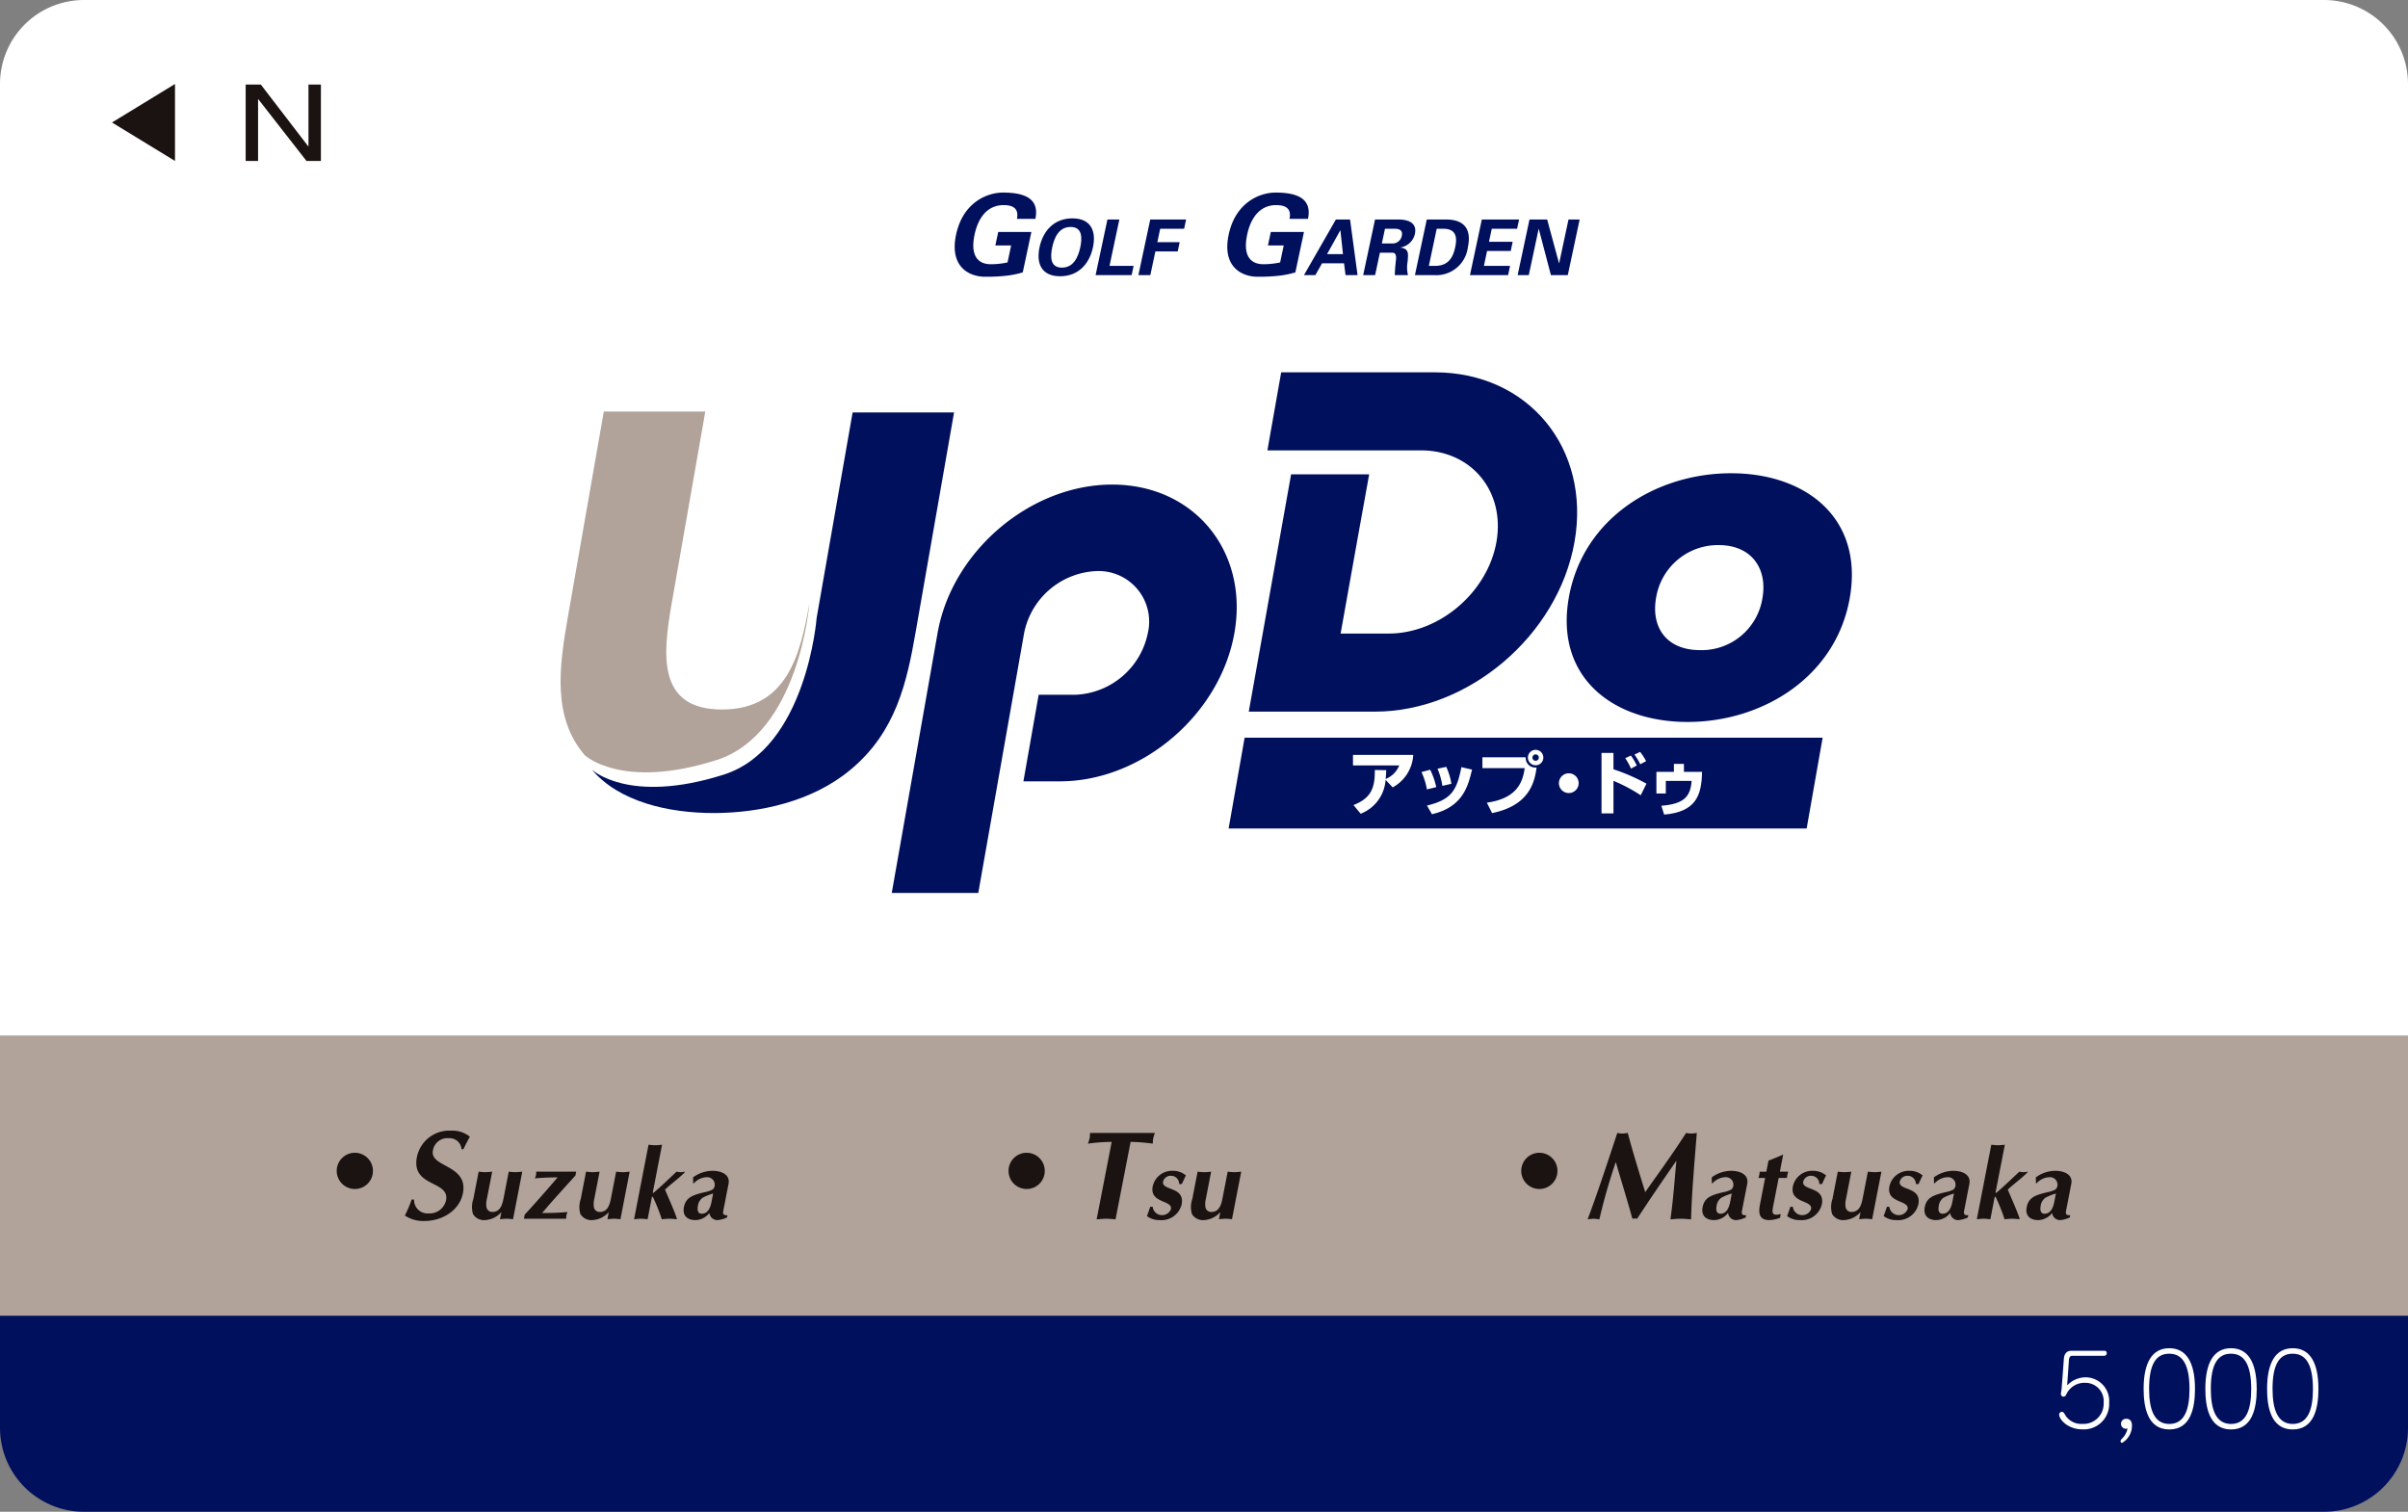 <svg xmlns="http://www.w3.org/2000/svg" xmlns:xlink="http://www.w3.org/1999/xlink" width="345.7" height="217.066" viewBox="0 0 345.7 217.066"><rect x="0" y="0" width="345.7" height="217.066" fill="#808080" stroke="none"/><defs><clipPath id="a"><rect width="345.7" height="217.067" fill="none"/></clipPath></defs><g clip-path="url(#a)"><path d="M345.7,148.731V12.059A12.058,12.058,0,0,0,333.641,0H12.059A12.058,12.058,0,0,0,0,12.059V148.731Z" transform="translate(0 0.001)" fill="#fff"/><path d="M12.833,17.888c-.743,4.244,1.492,7.508,6.322,7.508a8.835,8.835,0,0,0,8.952-7.508c.721-4.114-1.481-7.574-6.309-7.574a9,9,0,0,0-8.965,7.574m27.81,0C38.655,29.245,28.125,35.71,17.353,35.71,6.643,35.71-1.7,29.312.3,17.888S12.829,0,23.6,0,42.643,6.463,40.643,17.888" transform="translate(224.919 67.952)" fill="#00105d"/><path d="M82.986,13.037H0L2.3,0H85.282Z" transform="translate(176.383 105.92)" fill="#00105d"/><path d="M.069,7.2c2.484-.977,3.1-2.4,3.063-5.035l1.636.021c-.01.344-.01.6-.08,1.269A3.535,3.535,0,0,0,6.642,1.507H0V0H8.65A5.652,5.652,0,0,1,5.7,4.659L4.68,3.578A5.621,5.621,0,0,1,1.1,8.443Z" transform="translate(194.24 108.395)" fill="#fff"/><path d="M3,2.73A10.081,10.081,0,0,0,2.3.266L3.557,0a9.245,9.245,0,0,1,.736,2.432ZM.787,5.557C4.344,4.7,5.072,3.341,5.731.042L7.26.394C6.7,2.718,5.97,5.764,1.507,6.8L.787,5.557M.778,3.233A9.961,9.961,0,0,0,0,.748L1.249.414a10.605,10.605,0,0,1,.87,2.5L.778,3.233" transform="translate(204.072 110.109)" fill="#fff"/><path d="M7.181,1.113a.461.461,0,0,0,.463.454A.455.455,0,0,0,8.1,1.113a.458.458,0,1,0-.917,0m1.565,0A1.108,1.108,0,1,1,7.644,0a1.1,1.1,0,0,1,1.1,1.113M6.215,1.064A1.38,1.38,0,0,0,7.775,2.531c-.289,2.343-1.214,5.5-6.386,6.55L.64,7.585c4.169-.591,5.141-2.761,5.429-4.963H0V1.064H6.215" transform="translate(212.819 107.666)" fill="#fff"/><path d="M2.834,1.418A1.417,1.417,0,1,1,1.418,0,1.416,1.416,0,0,1,2.834,1.418" transform="translate(223.803 111.035)" fill="#fff"/><path d="M5.564,1.775A8.962,8.962,0,0,0,4.728.384L5.547,0A8.347,8.347,0,0,1,6.4,1.331Zm-1.328.62A10.145,10.145,0,0,0,3.407.9L4.215.523a8.3,8.3,0,0,1,.848,1.43l-.828.442M1.714.149V2.495A28.091,28.091,0,0,1,6.454,4.562L5.625,6.227a22.7,22.7,0,0,0-3.91-2.07V8.829H0V.149H1.714" transform="translate(229.919 107.961)" fill="#fff"/><path d="M3.949,0V1.144h2.6C6.5,4.619,5.6,6.887,1.113,7.28L.708,6.01c3.205-.255,4.18-1.273,4.346-3.565H1.348v1.8H0v-3.1H2.512V0Z" transform="translate(237.8 109.685)" fill="#fff"/><path d="M6.581,21.3,0,58.632H12.422L19.006,21.3a11.066,11.066,0,0,1,10.447-8.88,7.253,7.253,0,0,1,7.315,8.88,11.072,11.072,0,0,1-10.449,8.881H21.089L18.9,42.611H24.13c11.746,0,22.992-9.558,25.063-21.307S43.391,0,31.644,0,8.654,9.556,6.581,21.3" transform="translate(128.024 69.577)" fill="#00105d"/><path d="M4.653,0,2.676,11.205H24.719c7.256,0,12.117,5.9,10.837,13.153s-8.22,13.153-15.471,13.153h-6.9c1.248-7.1,4.1-22.861,4.1-22.861H6.076L0,48.72H18.108c13.431,0,26.284-10.928,28.656-24.362S40.129,0,26.7,0Z" transform="translate(179.278 53.46)" fill="#00105d"/><path d="M37.436,0,32.273,29.5S30.844,48.235,18.9,52.014C5.259,56.333,0,51.281,0,51.281c3.878,4.605,10.95,6.238,17.49,6.238s14.181-1.633,19.667-6.238c6.524-5.426,8.073-12.563,9.331-19.772L52,0Z" transform="translate(84.967 59.221)" fill="#00105d"/><path d="M23.17,42.786c-9.364,0-8.492-7.95-7.219-15.235L20.775,0H6.207L1.036,29.557C-.226,36.767-1.175,43.9,3.45,49.327c0,0,5.254,5.052,18.891.734,11.946-3.778,13.376-22.509,13.376-22.509-1.271,7.285-3.184,15.235-12.547,15.235" transform="translate(80.479 59.087)" fill="#b1a29a"/><path d="M5.837,7.589l.41-1.929h4.759l-1.234,5.8a13.365,13.365,0,0,1-2.714.514,25.7,25.7,0,0,1-2.693.112c-2.3,0-5.146-1.43-4.166-6.045S4.635,0,6.935,0c3.361,0,5.22,1.013,4.648,3.779H8.93C9.243,2.3,8.385,1.8,7.018,1.8c-2.2,0-3.609,1.624-4.166,4.245s.158,4.244,2.362,4.244a11.666,11.666,0,0,0,2.37-.256L8.1,7.589Z" transform="translate(137.06 27.65)" fill="#00105d"/><path d="M3.092,8.312c2.642,0,4.219-1.8,4.719-4.157S7.5,0,4.858,0,.64,1.8.14,4.156.45,8.312,3.092,8.312M4.6,1.237c1.692,0,1.683,1.548,1.391,2.918S5.046,7.074,3.355,7.074,1.672,5.526,1.963,4.156,2.9,1.237,4.6,1.237" transform="translate(149.097 31.353)" fill="#00105d"/><path d="M0,7.982,1.7,0H3.41L2,6.655h3.46L5.174,7.982Z" transform="translate(157.286 31.519)" fill="#00105d"/><path d="M0,7.982,1.7,0h5.15L6.565,1.327H3.128L2.719,3.25H5.925L5.643,4.577H2.437L1.713,7.982Z" transform="translate(163.433 31.519)" fill="#00105d"/><path d="M5.836,7.589l.411-1.929h4.759l-1.233,5.8a13.387,13.387,0,0,1-2.715.514,25.7,25.7,0,0,1-2.694.112c-2.3,0-5.145-1.43-4.166-6.045S4.636,0,6.935,0c3.361,0,5.219,1.013,4.648,3.779H8.929C9.243,2.3,8.385,1.8,7.018,1.8c-2.2,0-3.608,1.624-4.166,4.245s.16,4.244,2.361,4.244a11.681,11.681,0,0,0,2.372-.256L8.1,7.589Z" transform="translate(176.195 27.65)" fill="#00105d"/><path d="M1.636,7.982,2.592,6.29H5.754l.214,1.692H7.694L6.615,0H4.58L0,7.982ZM3.317,4.964,5.211,1.559h.022L5.6,4.964H3.317" transform="translate(187.202 31.519)" fill="#00105d"/><path d="M2.4,4.764H4.21c.559.022.542.63.491,1.072-.076.719-.151,1.437-.158,2.145h1.89a4.639,4.639,0,0,1-.062-1.891c.09-1.105.263-1.912-1.022-2.056l0-.022A2.526,2.526,0,0,0,7.422,2.078C7.769.453,6.459.011,5.09,0H1.7L0,7.982H1.713Zm.732-3.438H4.566c.749.011,1.127.309.978,1.017A1.344,1.344,0,0,1,4.116,3.437H2.68l.448-2.111" transform="translate(195.703 31.519)" fill="#00105d"/><path d="M0,7.982H2.72A4.568,4.568,0,0,0,7.6,3.991C8.192,1.217,6.908-.022,4.416,0H1.7ZM3.128,1.327h.885C6.052,1.3,6.049,2.72,5.779,3.991s-.87,2.686-2.9,2.665H2L3.128,1.327" transform="translate(203.131 31.518)" fill="#00105d"/><path d="M1.7,0h5.35L6.763,1.327H3.128l-.4,1.868h3.4L5.853,4.521h-3.4L2,6.655H5.753L5.472,7.982H0Z" transform="translate(211.035 31.519)" fill="#00105d"/><path d="M4.776,7.982,3.035,1.349l-.026.022L1.6,7.982H0L1.7,0H4.239l1.7,6.279.026-.022L7.3,0H8.9l-1.7,7.982Z" transform="translate(217.878 31.519)" fill="#00105d"/><rect width="345.7" height="40.198" transform="translate(0 148.731)" fill="#b1a29a"/><path d="M0,16.078A12.058,12.058,0,0,0,12.059,28.137H333.642A12.058,12.058,0,0,0,345.7,16.078V0H0Z" transform="translate(0 188.929)" fill="#00105d"/><path d="M1.886.718c-.311,0-.452.225-.48.59l-.253,3.6.028.028A3.669,3.669,0,0,1,3.8,3.813,3.4,3.4,0,0,1,7.176,7.485a3.635,3.635,0,0,1-3.828,3.8C1.237,11.284,0,9.863,0,9.159a.4.4,0,0,1,.395-.394c.21,0,.336.211.561.6A2.691,2.691,0,0,0,3.321,10.5,2.9,2.9,0,0,0,6.388,7.471,2.63,2.63,0,0,0,3.728,4.6,2.865,2.865,0,0,0,1,6.317a.422.422,0,0,1-.367.267.359.359,0,0,1-.379-.394c0-.2.071-.437.1-.732l.323-4.32C.731.437,1.069,0,1.773,0h4.7a.314.314,0,0,1,.352.352.344.344,0,0,1-.381.366Z" transform="translate(295.62 193.949)" fill="#fff"/><path d="M.816,0A.726.726,0,0,0,.071.717a.71.71,0,0,0,.66.718.5.5,0,0,0,.154-.013.415.415,0,0,0,.128-.028,2.843,2.843,0,0,1-.8,1.462A.685.685,0,0,0,0,3.208a.226.226,0,0,0,.253.239A2.852,2.852,0,0,0,1.645.971C1.645.309,1.323,0,.816,0" transform="translate(304.426 203.713)" fill="#fff"/><path d="M7.373,5.838C7.373,1.885,6.034,0,3.686,0,1.14,0,0,2.195,0,5.838c0,2.477.493,5.825,3.686,5.825,3.024,0,3.687-2.982,3.687-5.825m-.788.028c0,2.828-.662,5.009-2.9,5.009-2.11,0-2.9-1.956-2.9-5.037,0-3.559,1-5.051,2.9-5.051,1.955,0,2.9,1.661,2.9,5.079" transform="translate(307.746 193.583)" fill="#fff"/><path d="M7.373,5.838C7.373,1.885,6.036,0,3.687,0,1.14,0,0,2.195,0,5.838c0,2.477.493,5.825,3.687,5.825,3.024,0,3.687-2.982,3.687-5.825m-.789.028c0,2.828-.662,5.009-2.9,5.009-2.111,0-2.9-1.956-2.9-5.037,0-3.559,1-5.051,2.9-5.051,1.955,0,2.9,1.661,2.9,5.079" transform="translate(316.607 193.583)" fill="#fff"/><path d="M7.371,5.838C7.371,1.885,6.036,0,3.685,0,1.139,0,0,2.195,0,5.838c0,2.477.492,5.825,3.685,5.825,3.026,0,3.687-2.982,3.687-5.825m-.788.028c0,2.828-.66,5.009-2.9,5.009-2.11,0-2.9-1.956-2.9-5.037,0-3.559,1-5.051,2.9-5.051,1.956,0,2.9,1.661,2.9,5.079" transform="translate(325.469 193.583)" fill="#fff"/><path d="M9.045,11.054,0,5.527,9.045,0Z" transform="translate(16.079 12.059)" fill="#1a1311"/><line y1="10.968" transform="translate(31.206 12.145)" fill="none"/><path d="M9.016,0H10.8V10.968H8.731L1.818,2.107H1.78v8.861H0V0H2.177l6.8,8.86h.038Z" transform="translate(35.27 12.145)" fill="#1a1311"/><path d="M2.6,5.21a2.6,2.6,0,1,1,2.6-2.6,2.594,2.594,0,0,1-2.6,2.6" transform="translate(48.341 165.511)" fill="#1a1311"/><path d="M8.13,2.659A1.7,1.7,0,0,0,6.355,1.085,2.113,2.113,0,0,0,4.021,2.858C3.546,5.3,9.133,4.848,8.328,8.99c-.451,2.315-2.763,3.98-5.567,3.98A4.757,4.757,0,0,1,0,12.192a19.87,19.87,0,0,0,.971-2.3h.344a1.933,1.933,0,0,0,2.109,1.989A2.406,2.406,0,0,0,5.906,10C6.469,7.108.875,8.158,1.722,3.8A4.74,4.74,0,0,1,6.639,0a3.974,3.974,0,0,1,2.69.868C9,1.446,8.7,2.044,8.4,2.659Z" transform="translate(58.128 162.345)" fill="#1a1311"/><path d="M5.908,6.824c-.3-.028-.605-.071-.915-.071s-.641.042-.956.071l.2-1.027A3.358,3.358,0,0,1,1.873,6.95,1.835,1.835,0,0,1,.158,6.078,3.592,3.592,0,0,1,.215,3.9L.973,0c.318.029.633.07.957.07S2.586.029,2.915,0L2.16,3.883A3.17,3.17,0,0,0,2.088,5.05a.829.829,0,0,0,.856.732c1.225,0,1.462-1.224,1.634-2.11L5.292,0c.318.029.634.07.957.07S6.9.029,7.234,0Z" transform="translate(67.744 168.236)" fill="#1a1311"/><path d="M7.4.549,5.819,2.294c-1.077,1.2-2.167,2.391-3.2,3.644,1.632,0,2.7-.071,3.643-.141a3.175,3.175,0,0,0-.163.478,2.71,2.71,0,0,0-.022.478H0l.113-.576Q2.525,3.539,4.841.817c-1.407,0-2.406.07-3.264.14A3.039,3.039,0,0,0,1.741.479,2.719,2.719,0,0,0,1.763,0H7.5Z" transform="translate(75.212 168.236)" fill="#1a1311"/><path d="M5.908,6.824c-.3-.028-.605-.071-.915-.071s-.641.042-.956.071l.2-1.027A3.357,3.357,0,0,1,1.873,6.95,1.835,1.835,0,0,1,.158,6.078,3.588,3.588,0,0,1,.216,3.9L.973,0c.319.029.633.07.957.07S2.586.029,2.915,0L2.16,3.883A3.213,3.213,0,0,0,2.088,5.05a.831.831,0,0,0,.857.732c1.224,0,1.462-1.224,1.634-2.11L5.293,0c.318.029.633.07.957.07S6.906.029,7.234,0Z" transform="translate(83.163 168.236)" fill="#1a1311"/><path d="M2.078,0c.319.028.633.07.958.07S3.69.028,4.019,0L2.683,6.879c.034.043.065.028.124.015C3.918,5.951,4.959,4.937,6.1,3.869a3.823,3.823,0,0,0,.592.071,4.4,4.4,0,0,0,.6-.071l-.019.1c-.9.915-1.932,1.618-2.831,2.476l.776,1.8c.319.746.636,1.505.925,2.336l-.022.113c-.346-.028-.7-.071-1.055-.071s-.726.043-1.084.071a25.7,25.7,0,0,0-1.1-2.814.956.956,0,0,0-.3-.465l-.637,3.279c-.319-.028-.633-.071-.957-.071s-.655.043-.984.071Z" transform="translate(91.027 164.368)" fill="#1a1311"/><path d="M6.447,1.886C6.72.479,5.322,0,4.14,0A4.766,4.766,0,0,0,1.355.943l.019.844h.1A2.6,2.6,0,0,1,3.358.915a1.078,1.078,0,0,1,1.1,1.238.841.841,0,0,1-.317.548,3.95,3.95,0,0,1-1.1.366C1.2,3.489.3,3.883.045,5.22-.193,6.444.542,7.077,1.7,7.077a2.582,2.582,0,0,0,2-1.027A1.15,1.15,0,0,0,4.89,7.077,4.2,4.2,0,0,0,6.229,6.7l.064-.324C5.724,6.4,5.6,6.233,5.7,5.713ZM3.972,4.629c-.165.7-.509,1.534-1.367,1.534-.605,0-.657-.605-.555-1.126a1.718,1.718,0,0,1,.677-1.168,7.179,7.179,0,0,1,1.51-.605L3.972,4.629" transform="translate(98.142 168.11)" fill="#1a1311"/><path d="M2.6,5.21a2.6,2.6,0,1,1,2.6-2.6,2.593,2.593,0,0,1-2.6,2.6" transform="translate(144.788 165.511)" fill="#1a1311"/><path d="M3.964,12.409c-.445-.037-.887-.091-1.338-.091s-.916.054-1.375.091L3.413,1.284A26.034,26.034,0,0,0,0,1.537,6.011,6.011,0,0,0,.242.76,5.323,5.323,0,0,0,.3,0H9.615a6.148,6.148,0,0,0-.239.76,5.4,5.4,0,0,0-.06.777,26.126,26.126,0,0,0-3.188-.253Z" transform="translate(156.186 162.672)" fill="#1a1311"/><path d="M.822,5.164a1.338,1.338,0,0,0,1.373,1.2A1.333,1.333,0,0,0,3.444,5.5C3.7,4.179.353,4.686.829,2.238A2.837,2.837,0,0,1,3.684,0a2.891,2.891,0,0,1,1.91.662c-.208.423-.4.83-.578,1.238H4.622A1.158,1.158,0,0,0,3.515.717a1.136,1.136,0,0,0-1.2.817C2.052,2.9,5.491,2.209,4.982,4.826A2.969,2.969,0,0,1,1.829,7.077,2.915,2.915,0,0,1,0,6.5c.172-.45.326-.887.471-1.337Z" transform="translate(164.658 168.109)" fill="#1a1311"/><path d="M5.908,6.824c-.3-.028-.606-.071-.916-.071s-.64.042-.956.071l.2-1.027A3.358,3.358,0,0,1,1.874,6.95,1.835,1.835,0,0,1,.158,6.078,3.583,3.583,0,0,1,.216,3.9L.973,0c.318.029.634.07.958.07S2.585.029,2.915,0L2.161,3.883A3.144,3.144,0,0,0,2.088,5.05a.83.83,0,0,0,.857.732c1.224,0,1.462-1.224,1.634-2.11L5.292,0c.318.029.634.07.958.07S6.906.029,7.234,0Z" transform="translate(170.959 168.236)" fill="#1a1311"/><path d="M2.6,5.21a2.6,2.6,0,1,1,2.605-2.6A2.594,2.594,0,0,1,2.6,5.21" transform="translate(218.39 165.511)" fill="#1a1311"/><path d="M14.133,0a5.129,5.129,0,0,0,.742.09A6.116,6.116,0,0,0,15.67,0c-.385,4.866-.735,8.809-.82,12.409-.5-.037-.977-.091-1.484-.091s-.97.054-1.482.091c.415-2.876.59-5.644.86-8.429-1.913,2.767-3.807,5.534-5.637,8.338a1.775,1.775,0,0,0-.686,0c-.673-2.5-1.557-5.3-2.379-8.14a83.7,83.7,0,0,0-2.361,8.231,6.291,6.291,0,0,0-.832-.091,6.835,6.835,0,0,0-.85.091C1.358,8.773,2.753,4.576,4.257,0a4.874,4.874,0,0,0,.725.09A5.851,5.851,0,0,0,5.758,0c.751,2.839,1.631,5.661,2.508,8.5,1.8-2.568,3.891-5.408,5.867-8.5" transform="translate(227.927 162.672)" fill="#1a1311"/><path d="M5.7,5.713c-.1.52.021.689.589.661L6.229,6.7a4.2,4.2,0,0,1-1.341.38A1.148,1.148,0,0,1,3.7,6.05a2.585,2.585,0,0,1-2,1.027C.542,7.077-.193,6.444.045,5.22.3,3.883,1.2,3.489,3.038,3.067a3.935,3.935,0,0,0,1.1-.366.836.836,0,0,0,.317-.548A1.078,1.078,0,0,0,3.357.915a2.608,2.608,0,0,0-1.886.872h-.1L1.354.943A4.769,4.769,0,0,1,4.14,0C5.322,0,6.72.479,6.447,1.886ZM4.237,3.264a7.184,7.184,0,0,0-1.51.605A1.718,1.718,0,0,0,2.05,5.037C1.95,5.557,2,6.163,2.6,6.163c.859,0,1.2-.83,1.369-1.534l.264-1.365" transform="translate(244.388 168.11)" fill="#1a1311"/><path d="M2.119,7.371c-.19.971-.234,1.491,1.081,1.169l-.106.548a4.856,4.856,0,0,1-1.525.324C.1,9.412-.031,8.441.223,7.133L.957,3.362H0a3.426,3.426,0,0,0,.175-.9h.956L1.44.872C2.122.618,2.813.323,3.55,0L3.072,2.461h1.2a3.415,3.415,0,0,0-.174.9H2.9Z" transform="translate(252.451 165.775)" fill="#1a1311"/><path d="M.823,5.164a1.337,1.337,0,0,0,1.371,1.2A1.333,1.333,0,0,0,3.444,5.5C3.7,4.179.353,4.686.828,2.238A2.837,2.837,0,0,1,3.684,0,2.894,2.894,0,0,1,5.595.662c-.209.423-.4.83-.578,1.238H4.623A1.159,1.159,0,0,0,3.516.719a1.135,1.135,0,0,0-1.2.816C2.051,2.9,5.491,2.209,4.983,4.827A2.969,2.969,0,0,1,1.83,7.077,2.916,2.916,0,0,1,0,6.5c.172-.45.328-.887.471-1.337Z" transform="translate(256.563 168.109)" fill="#1a1311"/><path d="M5.908,6.824c-.3-.028-.605-.071-.916-.071s-.642.042-.956.071l.2-1.027A3.358,3.358,0,0,1,1.874,6.95,1.836,1.836,0,0,1,.158,6.078,3.583,3.583,0,0,1,.216,3.9L.974,0c.319.029.633.07.957.07S2.585.029,2.915,0L2.16,3.883A3.2,3.2,0,0,0,2.088,5.05a.83.83,0,0,0,.856.732c1.225,0,1.462-1.224,1.634-2.11L5.293,0c.318.029.633.07.957.07S6.905.029,7.235,0Z" transform="translate(262.865 168.236)" fill="#1a1311"/><path d="M.822,5.164a1.338,1.338,0,0,0,1.371,1.2A1.334,1.334,0,0,0,3.444,5.5C3.7,4.179.353,4.686.828,2.238A2.837,2.837,0,0,1,3.684,0a2.891,2.891,0,0,1,1.91.662c-.209.423-.4.83-.579,1.238H4.622A1.158,1.158,0,0,0,3.516.719a1.136,1.136,0,0,0-1.2.816C2.051,2.9,5.491,2.209,4.982,4.827a2.969,2.969,0,0,1-3.154,2.25A2.914,2.914,0,0,1,0,6.5c.172-.45.326-.887.471-1.337Z" transform="translate(270.422 168.109)" fill="#1a1311"/><path d="M5.7,5.713c-.1.52.021.689.589.661L6.227,6.7a4.178,4.178,0,0,1-1.339.38A1.15,1.15,0,0,1,3.695,6.05a2.583,2.583,0,0,1-2,1.027C.541,7.077-.194,6.444.045,5.22.3,3.883,1.2,3.489,3.037,3.067a3.939,3.939,0,0,0,1.1-.366.843.843,0,0,0,.317-.548A1.077,1.077,0,0,0,3.358.915a2.608,2.608,0,0,0-1.887.872h-.1L1.353.943A4.771,4.771,0,0,1,4.14,0C5.32,0,6.72.479,6.446,1.886ZM4.237,3.264a7.157,7.157,0,0,0-1.51.605A1.715,1.715,0,0,0,2.05,5.037c-.1.521-.051,1.126.553,1.126.859,0,1.2-.83,1.368-1.534l.265-1.365" transform="translate(276.282 168.11)" fill="#1a1311"/><path d="M2.079,0c.318.028.632.07.956.07S3.691.028,4.021,0L2.683,6.879c.034.043.064.028.124.015C3.919,5.951,4.959,4.937,6.1,3.869a3.786,3.786,0,0,0,.592.071,4.423,4.423,0,0,0,.6-.071l-.019.1c-.9.915-1.933,1.618-2.831,2.476l.774,1.8c.321.746.638,1.505.926,2.336l-.022.113c-.346-.028-.7-.071-1.055-.071s-.726.043-1.084.071a25.7,25.7,0,0,0-1.1-2.814.949.949,0,0,0-.3-.465l-.637,3.279c-.319-.028-.633-.071-.957-.071s-.655.043-.985.071Z" transform="translate(283.798 164.368)" fill="#1a1311"/><path d="M6.446,1.886C6.721.479,5.322,0,4.141,0A4.769,4.769,0,0,0,1.355.943l.019.844h.1A2.6,2.6,0,0,1,3.358.915a1.076,1.076,0,0,1,1.1,1.238.843.843,0,0,1-.318.548,3.937,3.937,0,0,1-1.1.366C1.2,3.489.305,3.883.045,5.22c-.238,1.224.5,1.857,1.65,1.857a2.585,2.585,0,0,0,2-1.027A1.148,1.148,0,0,0,4.889,7.077,4.188,4.188,0,0,0,6.229,6.7l.064-.324C5.724,6.4,5.6,6.233,5.7,5.713ZM3.972,4.629c-.165.7-.508,1.534-1.366,1.534-.606,0-.657-.605-.555-1.126a1.715,1.715,0,0,1,.677-1.168,7.133,7.133,0,0,1,1.511-.605L3.972,4.629" transform="translate(290.914 168.11)" fill="#1a1311"/></g></svg>